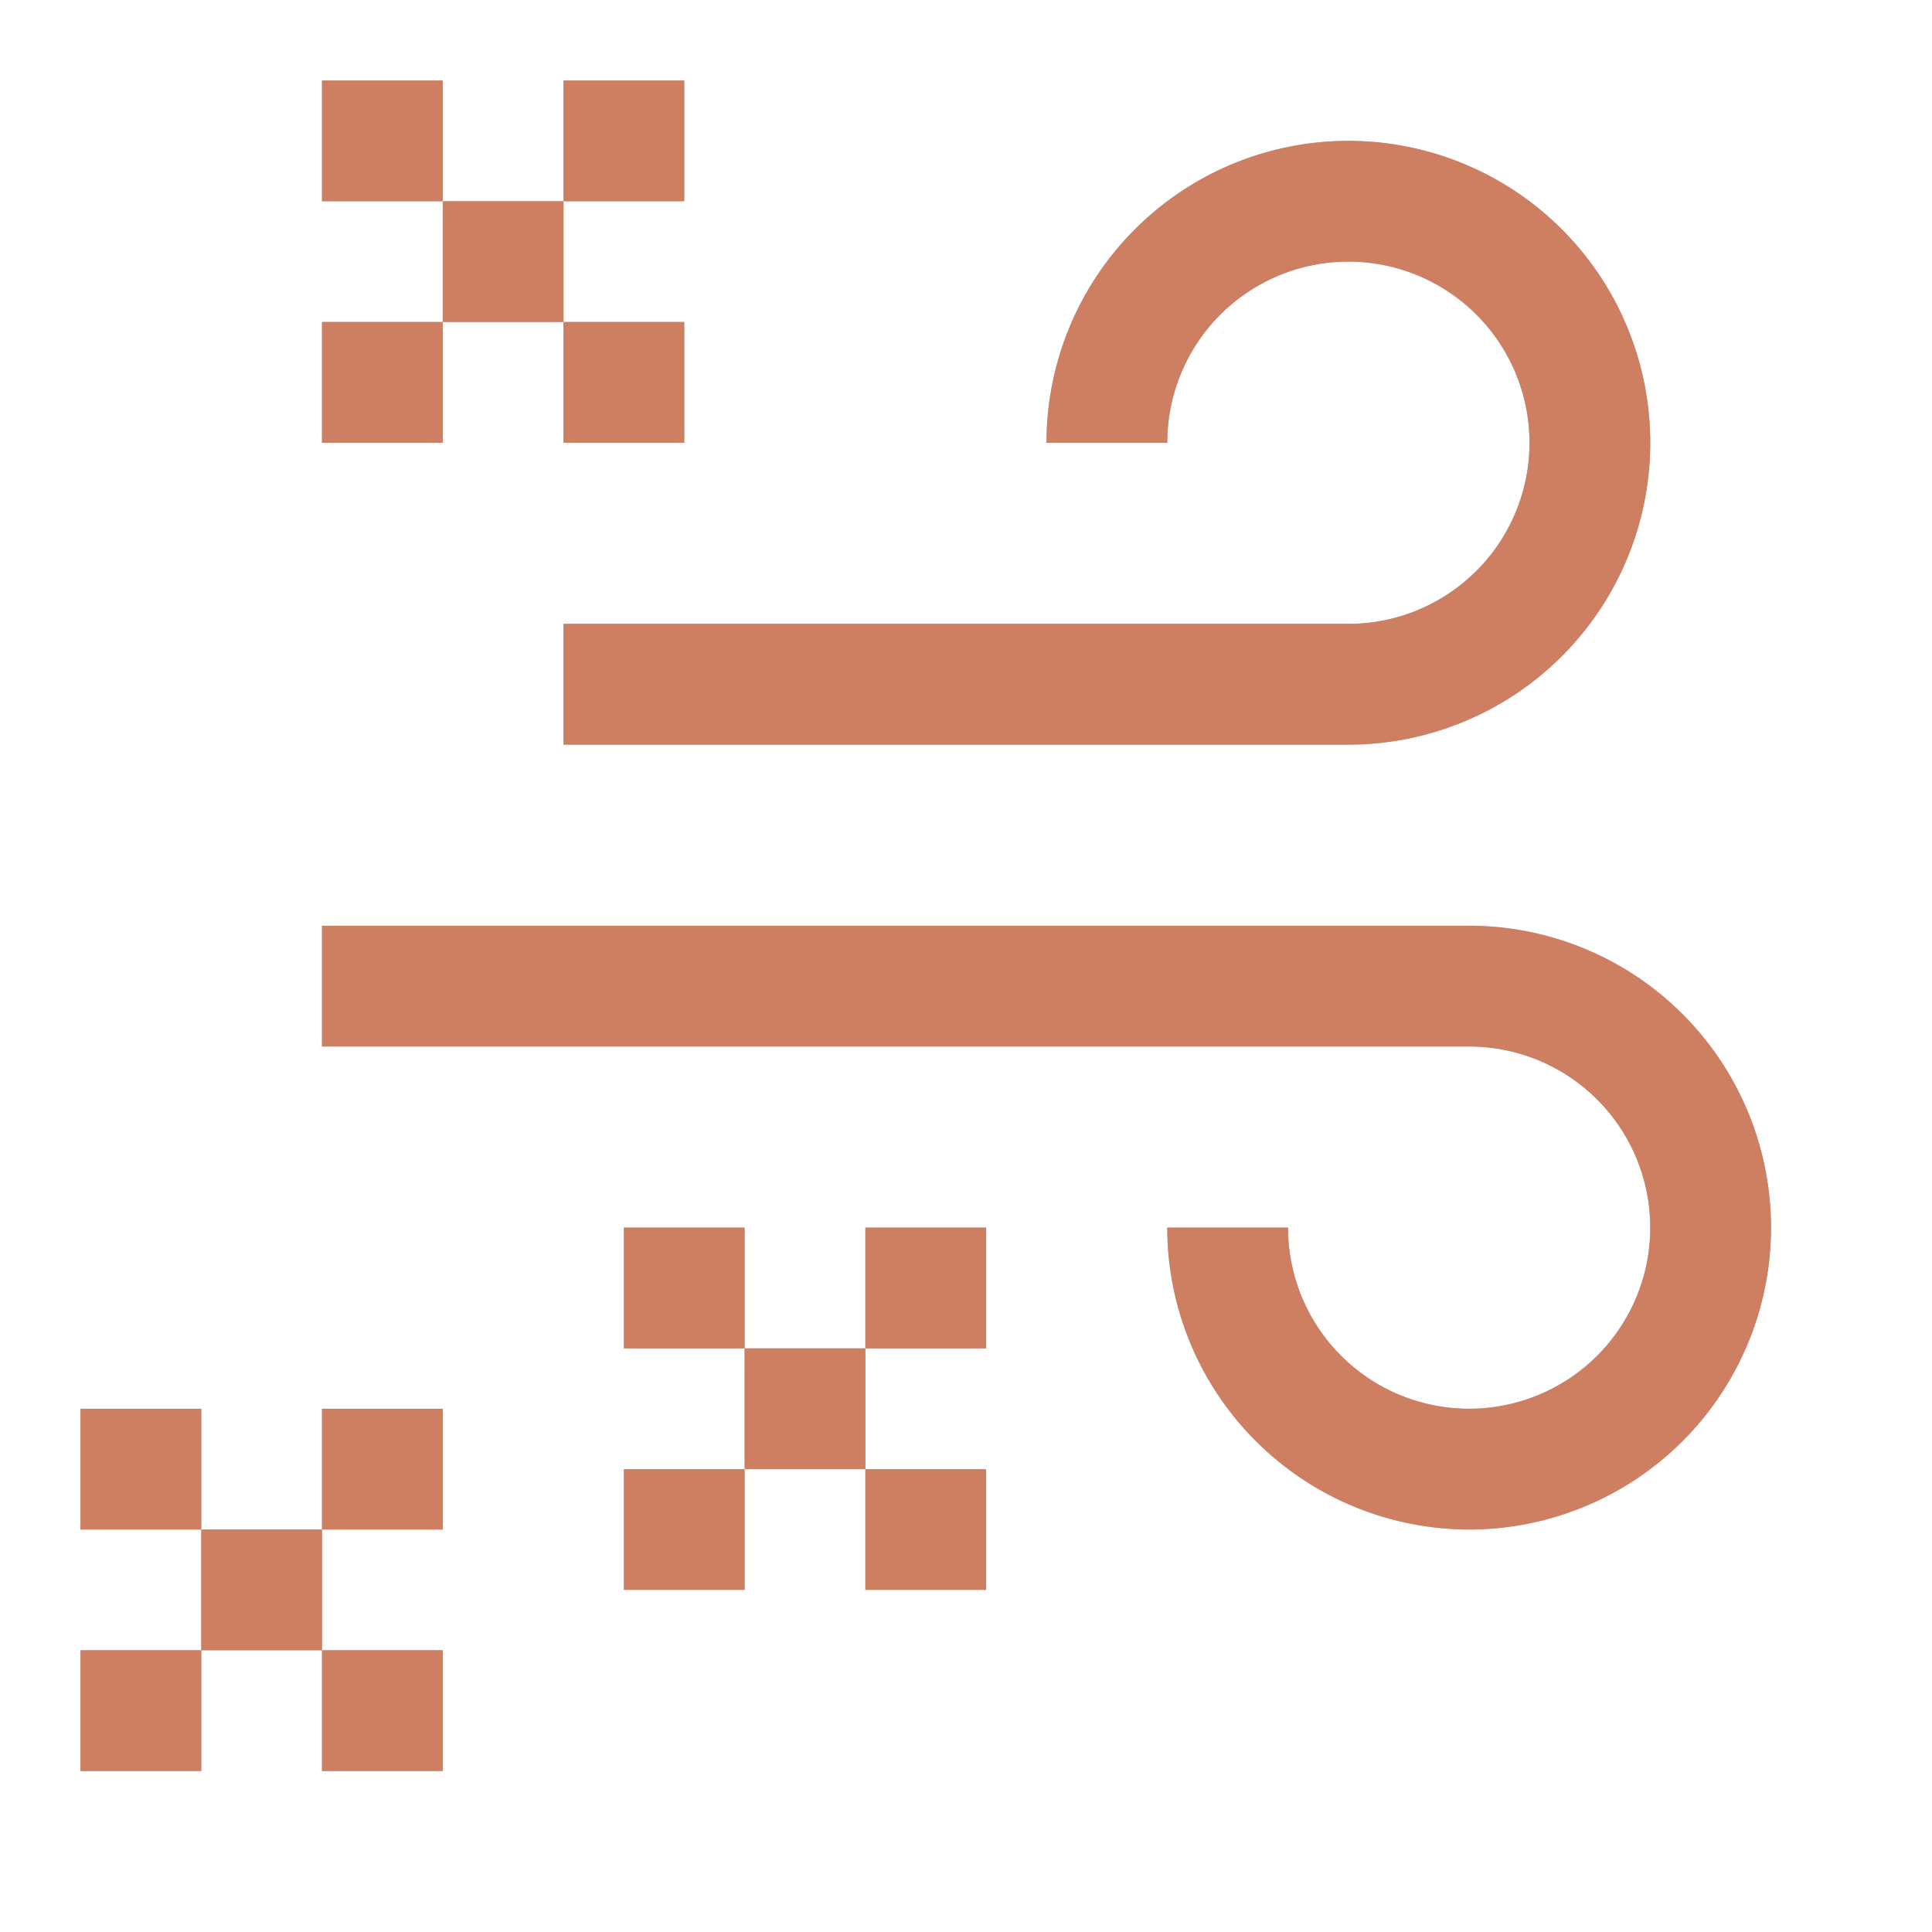 <svg width="24" height="24" viewBox="0 0 24 24" xmlns="http://www.w3.org/2000/svg" xmlns:xlink="http://www.w3.org/1999/xlink">
    <defs>
        <path d="M18.25 19a3.754 3.754 0 0 1-3.75-3.75H16A2.25 2.25 0 1 0 18.25 13H4v-1.5h14.25a3.75 3.75 0 0 1 0 7.5zm-1.5-9.75H7v-1.5h9.75A2.25 2.25 0 1 0 14.5 5.5H13a3.75 3.75 0 1 1 3.75 3.75zm-9 6h1.5v1.5h-1.5v-1.5zm1.5 1.5h1.5v1.5h-1.5v-1.5zm1.5 1.5h1.5v1.5h-1.5v-1.5zm0-3h1.5v1.5h-1.5v-1.5zm-3 3h1.5v1.5h-1.5v-1.5zM4 1h1.5v1.5H4V1zm1.5 1.5H7V4H5.5V2.5zM7 4h1.5v1.5H7V4zm0-3h1.5v1.5H7V1zM4 4h1.5v1.5H4V4zM1 17.5h1.5V19H1v-1.5zM2.5 19H4v1.5H2.5V19zM4 20.5h1.5V22H4v-1.5zm0-3h1.5V19H4v-1.5zm-3 3h1.5V22H1v-1.5z" id="m8lyhntrma"/>
    </defs>
    <g fill="none" fill-rule="evenodd">
        <use fill="#AFB1B8" xlink:href="#m8lyhntrma"/>
        <use fill="#CE7F62" xlink:href="#m8lyhntrma"/>
    </g>
</svg>
